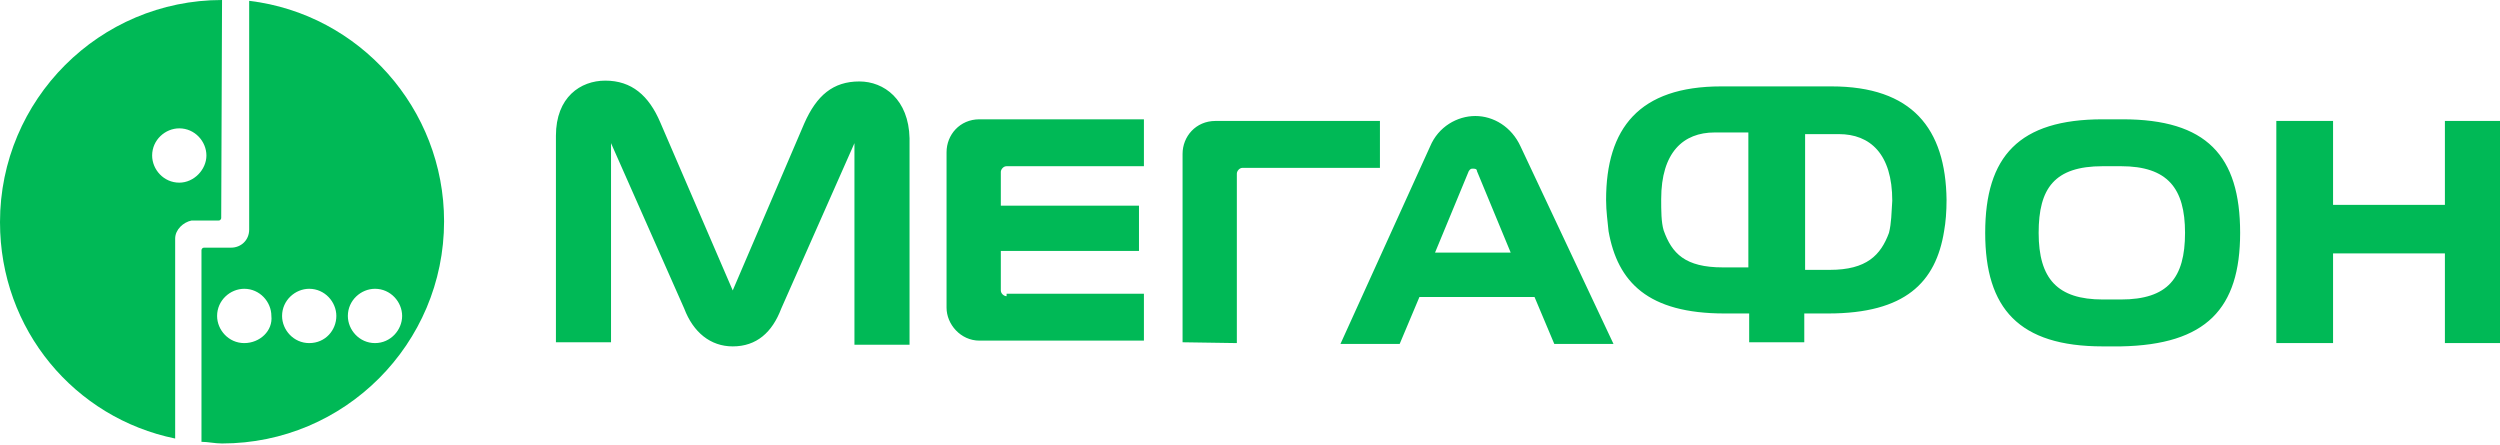 <?xml version="1.0" encoding="UTF-8"?> <svg xmlns="http://www.w3.org/2000/svg" width="337" height="60" viewBox="0 0 337 60" fill="none"> <path d="M33.589 0.111V30.944C33.589 32.386 32.48 33.384 31.15 33.384H27.492C27.27 33.384 27.159 33.605 27.159 33.716V59.558C28.046 59.558 28.933 59.78 29.931 59.78C46.448 59.78 59.861 46.36 59.861 29.835C59.861 14.64 48.443 1.886 33.589 0.111ZM32.924 46.249C30.817 46.249 29.265 44.475 29.265 42.589C29.265 40.482 31.039 38.929 32.924 38.929C35.03 38.929 36.582 40.704 36.582 42.589C36.804 44.586 35.03 46.249 32.924 46.249ZM41.681 46.249C39.575 46.249 38.023 44.475 38.023 42.589C38.023 40.482 39.797 38.929 41.681 38.929C43.788 38.929 45.339 40.704 45.339 42.589C45.339 44.475 43.898 46.249 41.681 46.249ZM50.55 46.249C48.443 46.249 46.891 44.475 46.891 42.589C46.891 40.482 48.665 38.929 50.55 38.929C52.656 38.929 54.208 40.704 54.208 42.589C54.208 44.475 52.656 46.249 50.55 46.249Z" fill="#00B956"></path> <path d="M29.931 0C13.414 0 0 13.42 0 29.945C0 44.474 10.088 56.342 23.612 59.115V32.164C23.612 30.944 24.721 29.945 25.829 29.724H29.488C29.709 29.724 29.82 29.502 29.82 29.391L29.931 0ZM24.166 24.622C22.06 24.622 20.508 22.847 20.508 20.962C20.508 18.855 22.282 17.302 24.166 17.302C26.273 17.302 27.825 19.076 27.825 20.962C27.825 22.847 26.162 24.622 24.166 24.622Z" fill="#00B956"></path> <path d="M329.573 16.304V27.616H314.497V16.304H306.848V46.249H314.497V34.16H329.573V46.249H337V16.304H329.573ZM204.972 19.742C203.752 17.08 201.313 15.638 198.875 15.638C196.436 15.638 193.886 17.08 192.778 19.742L180.694 46.36H188.676L191.337 40.038H206.856L209.517 46.36H217.498L204.972 19.742ZM193.443 34.049L197.988 23.069C198.21 22.736 198.32 22.736 198.542 22.736C198.764 22.736 199.096 22.736 199.096 23.069L203.641 34.049H193.443ZM115.844 10.98C112.297 10.98 110.08 12.866 108.417 16.636L98.772 39.151L89.017 16.526C87.465 12.866 85.137 10.869 81.59 10.869C78.264 10.869 74.939 13.087 74.939 18.3V46.138H82.366V19.298L92.232 41.591C93.451 44.807 95.779 46.693 98.772 46.693C101.987 46.693 104.093 44.807 105.313 41.591L115.179 19.298V46.471H122.606V18.633C122.495 13.42 119.17 10.98 115.844 10.98ZM135.687 39.927C135.355 39.927 134.911 39.595 134.911 39.151V33.827H153.535V27.727H134.911V23.18C134.911 22.847 135.244 22.404 135.687 22.404H154.2V16.082H132.029C129.368 16.082 127.595 18.189 127.595 20.518V41.48C127.595 43.698 129.479 45.916 132.029 45.916H154.2V39.595H135.687V39.927ZM166.727 46.249V23.402C166.727 23.069 167.059 22.625 167.503 22.625H186.015V16.304H163.844C161.184 16.304 159.41 18.411 159.41 20.74V46.138L166.727 46.249ZM301.97 31.387C301.97 20.962 297.425 16.082 286.118 16.082H283.457C272.15 16.082 267.605 21.073 267.605 31.387C267.605 41.591 272.15 46.693 283.457 46.693H285.896C297.425 46.471 301.97 41.591 301.97 31.387ZM285.896 40.371H283.457C277.36 40.371 274.81 37.598 274.81 31.387C274.81 25.398 276.917 22.404 283.457 22.404H285.896C292.215 22.404 294.543 25.398 294.543 31.387C294.543 37.487 292.215 40.371 285.896 40.371ZM246.875 11.646H232.02C220.935 11.646 216.501 17.302 216.501 26.951C216.501 28.504 216.722 29.945 216.833 31.166C218.053 38.042 222.154 42.256 232.464 42.256H235.789V46.138H243.217V42.256H246.432C256.852 42.256 260.954 38.042 262.062 31.166C262.284 29.945 262.395 28.504 262.395 26.951C262.284 17.302 257.739 11.646 246.875 11.646ZM235.568 36.045H232.242C227.143 36.045 225.369 34.16 224.261 31.055C223.928 29.945 223.928 28.393 223.928 26.84C223.928 20.518 226.921 17.856 231.134 17.856H235.679V36.045H235.568ZM254.635 31.387C253.526 34.382 251.642 36.378 246.653 36.378H243.328V18.078H247.873C252.085 18.078 255.078 20.74 255.078 27.062C254.967 28.726 254.967 30.056 254.635 31.387Z" fill="#00B956"></path> </svg> 